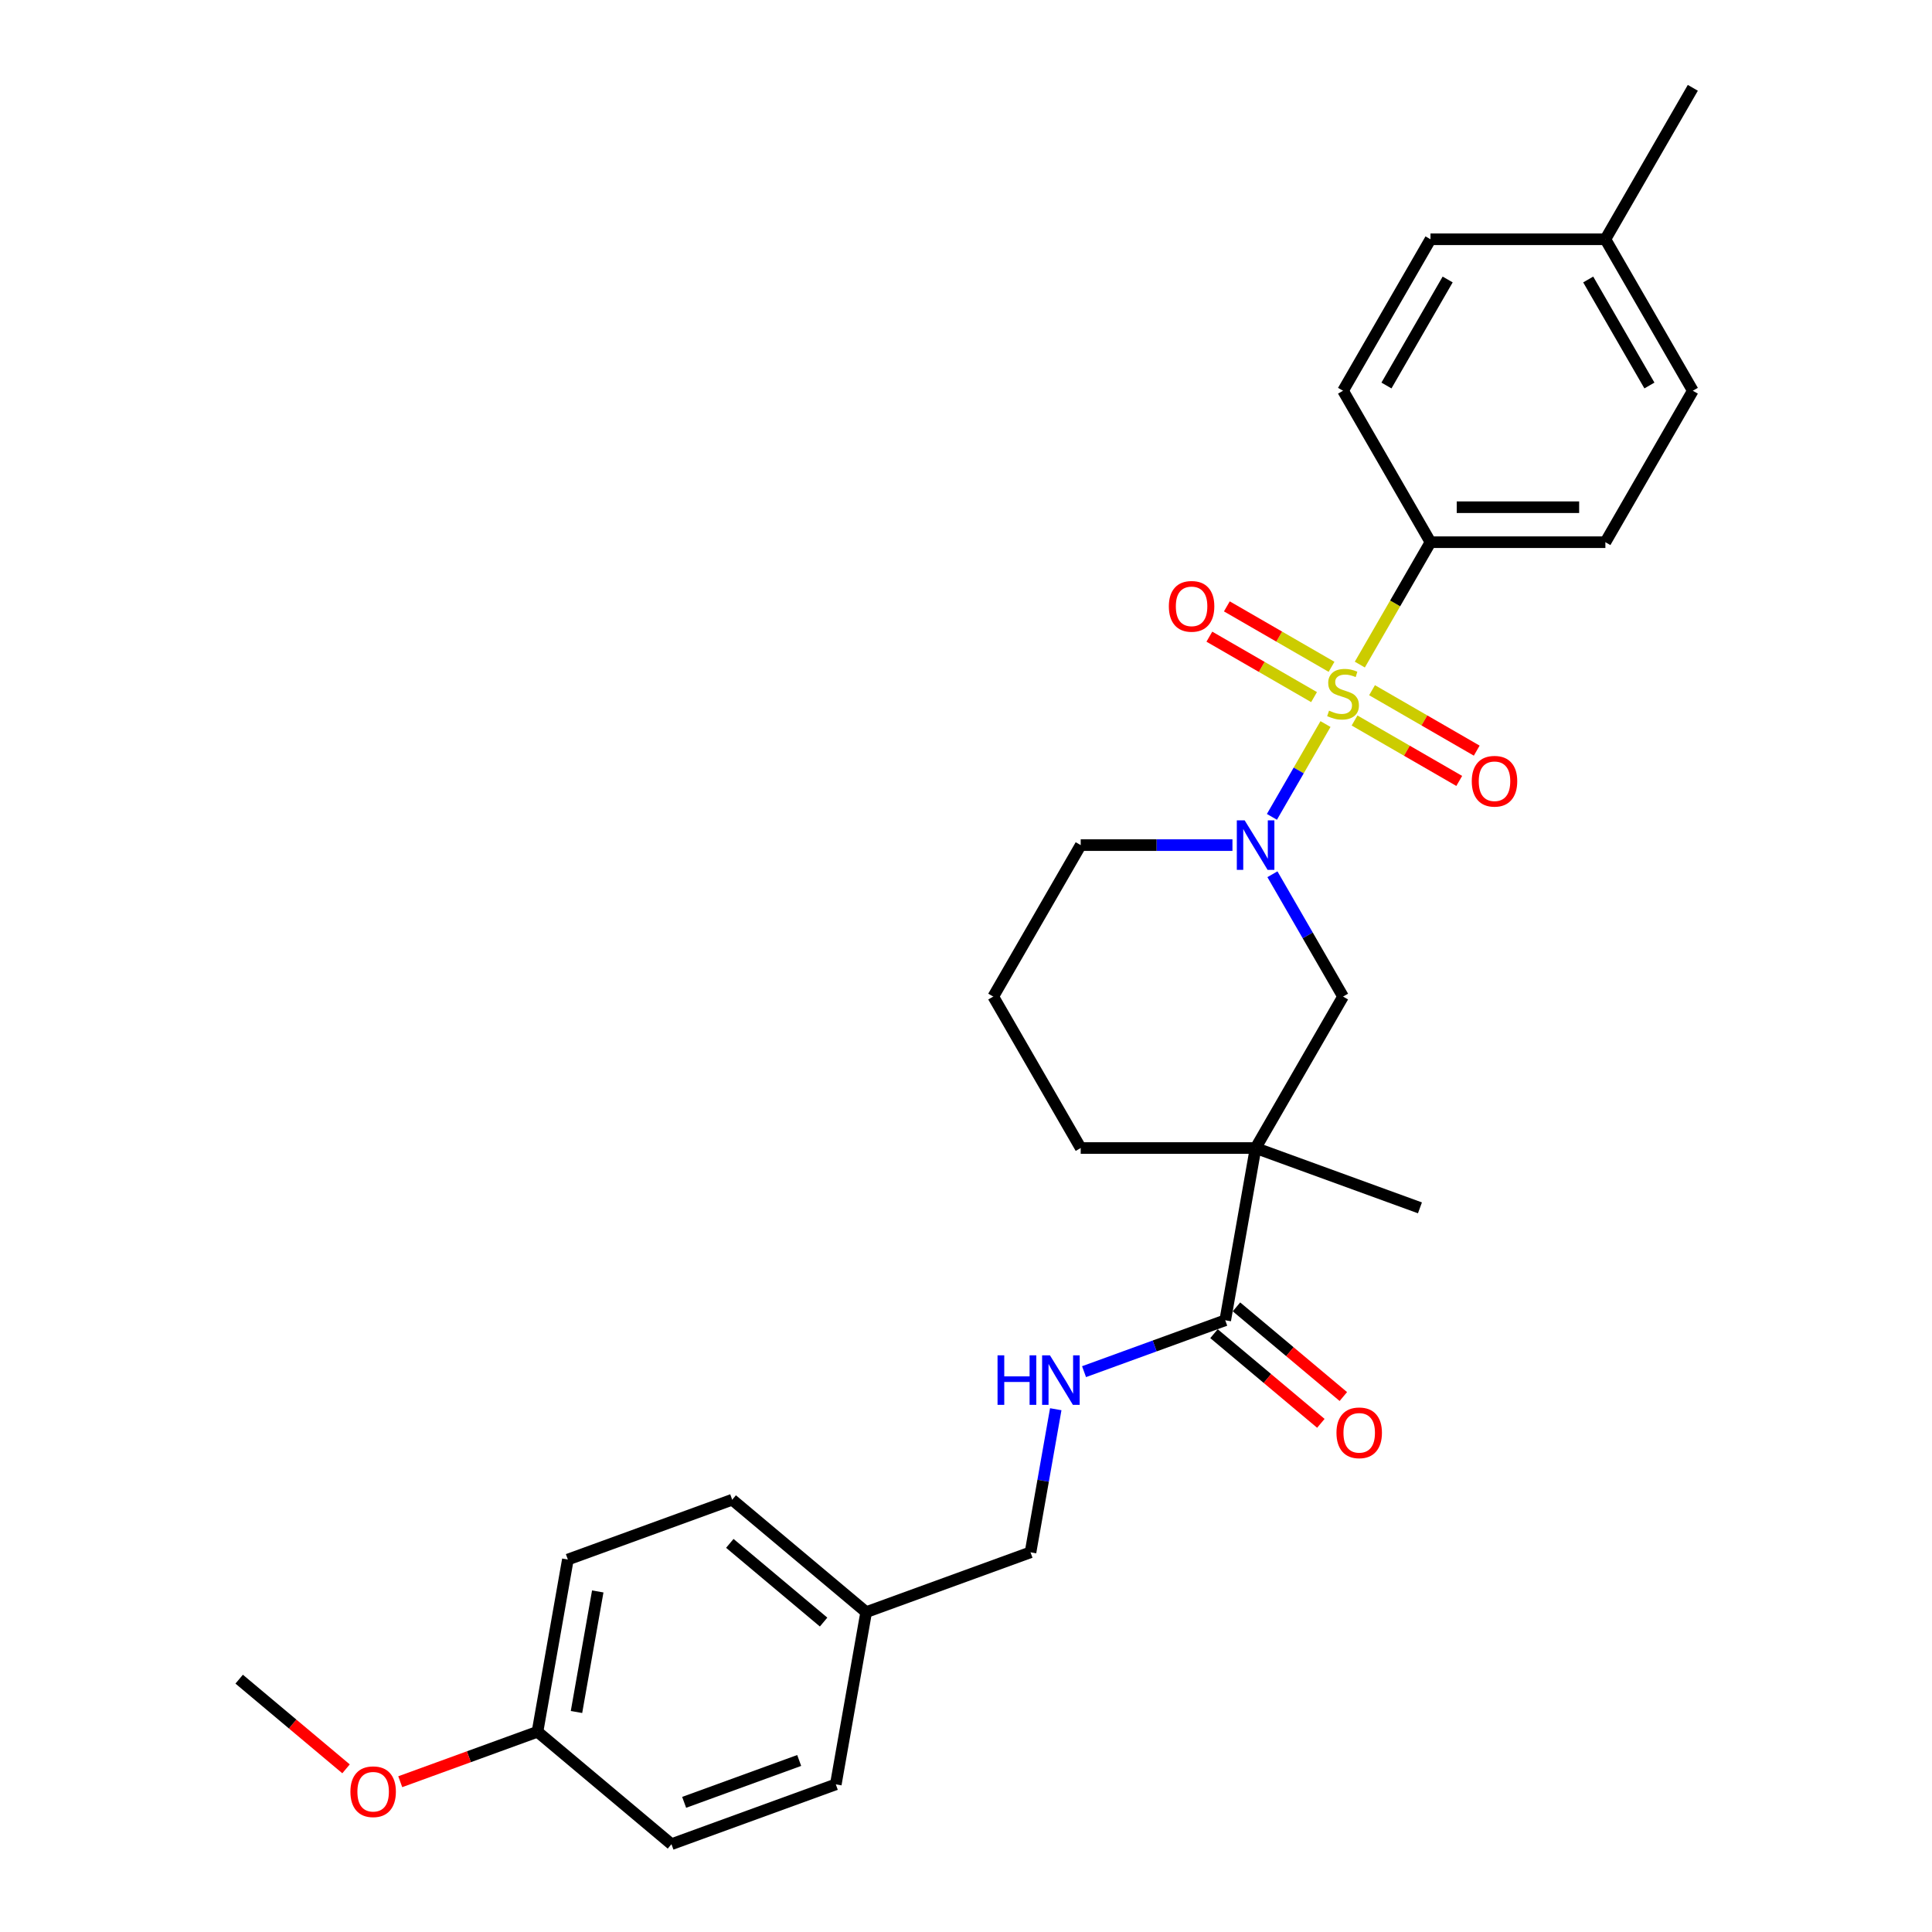 <?xml version='1.0' encoding='iso-8859-1'?>
<svg version='1.1' baseProfile='full'
              xmlns='http://www.w3.org/2000/svg'
                      xmlns:rdkit='http://www.rdkit.org/xml'
                      xmlns:xlink='http://www.w3.org/1999/xlink'
                  xml:space='preserve'
width='1000px' height='1000px' viewBox='0 0 1000 1000'>
<!-- END OF HEADER -->
<rect style='opacity:1.0;fill:#FFFFFF;stroke:none' width='1000' height='1000' x='0' y='0'> </rect>
<path class='bond-0' d='M 686.075,374.768 L 672.209,398.786' style='fill:none;fill-rule:evenodd;stroke:#CCCC00;stroke-width:6px;stroke-linecap:butt;stroke-linejoin:miter;stroke-opacity:1' />
<path class='bond-0' d='M 672.209,398.786 L 658.342,422.803' style='fill:none;fill-rule:evenodd;stroke:#0000FF;stroke-width:6px;stroke-linecap:butt;stroke-linejoin:miter;stroke-opacity:1' />
<path class='bond-4' d='M 703.845,343.99 L 722.132,312.315' style='fill:none;fill-rule:evenodd;stroke:#CCCC00;stroke-width:6px;stroke-linecap:butt;stroke-linejoin:miter;stroke-opacity:1' />
<path class='bond-4' d='M 722.132,312.315 L 740.42,280.64' style='fill:none;fill-rule:evenodd;stroke:#000000;stroke-width:6px;stroke-linecap:butt;stroke-linejoin:miter;stroke-opacity:1' />
<path class='bond-5' d='M 689.202,345.143 L 662.11,329.502' style='fill:none;fill-rule:evenodd;stroke:#CCCC00;stroke-width:6px;stroke-linecap:butt;stroke-linejoin:miter;stroke-opacity:1' />
<path class='bond-5' d='M 662.11,329.502 L 635.018,313.86' style='fill:none;fill-rule:evenodd;stroke:#FF0000;stroke-width:6px;stroke-linecap:butt;stroke-linejoin:miter;stroke-opacity:1' />
<path class='bond-5' d='M 680.15,360.823 L 653.058,345.181' style='fill:none;fill-rule:evenodd;stroke:#CCCC00;stroke-width:6px;stroke-linecap:butt;stroke-linejoin:miter;stroke-opacity:1' />
<path class='bond-5' d='M 653.058,345.181 L 625.966,329.539' style='fill:none;fill-rule:evenodd;stroke:#FF0000;stroke-width:6px;stroke-linecap:butt;stroke-linejoin:miter;stroke-opacity:1' />
<path class='bond-6' d='M 701.115,372.927 L 728.207,388.568' style='fill:none;fill-rule:evenodd;stroke:#CCCC00;stroke-width:6px;stroke-linecap:butt;stroke-linejoin:miter;stroke-opacity:1' />
<path class='bond-6' d='M 728.207,388.568 L 755.299,404.21' style='fill:none;fill-rule:evenodd;stroke:#FF0000;stroke-width:6px;stroke-linecap:butt;stroke-linejoin:miter;stroke-opacity:1' />
<path class='bond-6' d='M 710.167,357.248 L 737.259,372.889' style='fill:none;fill-rule:evenodd;stroke:#CCCC00;stroke-width:6px;stroke-linecap:butt;stroke-linejoin:miter;stroke-opacity:1' />
<path class='bond-6' d='M 737.259,372.889 L 764.351,388.531' style='fill:none;fill-rule:evenodd;stroke:#FF0000;stroke-width:6px;stroke-linecap:butt;stroke-linejoin:miter;stroke-opacity:1' />
<path class='bond-3' d='M 658.604,452.511 L 676.881,484.168' style='fill:none;fill-rule:evenodd;stroke:#0000FF;stroke-width:6px;stroke-linecap:butt;stroke-linejoin:miter;stroke-opacity:1' />
<path class='bond-3' d='M 676.881,484.168 L 695.159,515.825' style='fill:none;fill-rule:evenodd;stroke:#000000;stroke-width:6px;stroke-linecap:butt;stroke-linejoin:miter;stroke-opacity:1' />
<path class='bond-12' d='M 637.912,437.43 L 598.643,437.43' style='fill:none;fill-rule:evenodd;stroke:#0000FF;stroke-width:6px;stroke-linecap:butt;stroke-linejoin:miter;stroke-opacity:1' />
<path class='bond-12' d='M 598.643,437.43 L 559.374,437.43' style='fill:none;fill-rule:evenodd;stroke:#000000;stroke-width:6px;stroke-linecap:butt;stroke-linejoin:miter;stroke-opacity:1' />
<path class='bond-1' d='M 649.897,594.221 L 695.159,515.825' style='fill:none;fill-rule:evenodd;stroke:#000000;stroke-width:6px;stroke-linecap:butt;stroke-linejoin:miter;stroke-opacity:1' />
<path class='bond-2' d='M 649.897,594.221 L 634.178,683.368' style='fill:none;fill-rule:evenodd;stroke:#000000;stroke-width:6px;stroke-linecap:butt;stroke-linejoin:miter;stroke-opacity:1' />
<path class='bond-15' d='M 649.897,594.221 L 734.961,625.181' style='fill:none;fill-rule:evenodd;stroke:#000000;stroke-width:6px;stroke-linecap:butt;stroke-linejoin:miter;stroke-opacity:1' />
<path class='bond-29' d='M 649.897,594.221 L 559.374,594.221' style='fill:none;fill-rule:evenodd;stroke:#000000;stroke-width:6px;stroke-linecap:butt;stroke-linejoin:miter;stroke-opacity:1' />
<path class='bond-7' d='M 634.178,683.368 L 597.639,696.667' style='fill:none;fill-rule:evenodd;stroke:#000000;stroke-width:6px;stroke-linecap:butt;stroke-linejoin:miter;stroke-opacity:1' />
<path class='bond-7' d='M 597.639,696.667 L 561.099,709.967' style='fill:none;fill-rule:evenodd;stroke:#0000FF;stroke-width:6px;stroke-linecap:butt;stroke-linejoin:miter;stroke-opacity:1' />
<path class='bond-8' d='M 628.359,690.303 L 656.016,713.509' style='fill:none;fill-rule:evenodd;stroke:#000000;stroke-width:6px;stroke-linecap:butt;stroke-linejoin:miter;stroke-opacity:1' />
<path class='bond-8' d='M 656.016,713.509 L 683.673,736.716' style='fill:none;fill-rule:evenodd;stroke:#FF0000;stroke-width:6px;stroke-linecap:butt;stroke-linejoin:miter;stroke-opacity:1' />
<path class='bond-8' d='M 639.997,676.434 L 667.653,699.64' style='fill:none;fill-rule:evenodd;stroke:#000000;stroke-width:6px;stroke-linecap:butt;stroke-linejoin:miter;stroke-opacity:1' />
<path class='bond-8' d='M 667.653,699.64 L 695.31,722.847' style='fill:none;fill-rule:evenodd;stroke:#FF0000;stroke-width:6px;stroke-linecap:butt;stroke-linejoin:miter;stroke-opacity:1' />
<path class='bond-9' d='M 740.42,280.64 L 830.943,280.64' style='fill:none;fill-rule:evenodd;stroke:#000000;stroke-width:6px;stroke-linecap:butt;stroke-linejoin:miter;stroke-opacity:1' />
<path class='bond-9' d='M 753.998,262.535 L 817.364,262.535' style='fill:none;fill-rule:evenodd;stroke:#000000;stroke-width:6px;stroke-linecap:butt;stroke-linejoin:miter;stroke-opacity:1' />
<path class='bond-10' d='M 740.42,280.64 L 695.159,202.245' style='fill:none;fill-rule:evenodd;stroke:#000000;stroke-width:6px;stroke-linecap:butt;stroke-linejoin:miter;stroke-opacity:1' />
<path class='bond-11' d='M 546.455,729.41 L 539.925,766.443' style='fill:none;fill-rule:evenodd;stroke:#0000FF;stroke-width:6px;stroke-linecap:butt;stroke-linejoin:miter;stroke-opacity:1' />
<path class='bond-11' d='M 539.925,766.443 L 533.395,803.476' style='fill:none;fill-rule:evenodd;stroke:#000000;stroke-width:6px;stroke-linecap:butt;stroke-linejoin:miter;stroke-opacity:1' />
<path class='bond-17' d='M 830.943,280.64 L 876.204,202.245' style='fill:none;fill-rule:evenodd;stroke:#000000;stroke-width:6px;stroke-linecap:butt;stroke-linejoin:miter;stroke-opacity:1' />
<path class='bond-18' d='M 695.159,202.245 L 740.42,123.85' style='fill:none;fill-rule:evenodd;stroke:#000000;stroke-width:6px;stroke-linecap:butt;stroke-linejoin:miter;stroke-opacity:1' />
<path class='bond-18' d='M 717.627,199.538 L 749.31,144.661' style='fill:none;fill-rule:evenodd;stroke:#000000;stroke-width:6px;stroke-linecap:butt;stroke-linejoin:miter;stroke-opacity:1' />
<path class='bond-14' d='M 533.395,803.476 L 448.331,834.437' style='fill:none;fill-rule:evenodd;stroke:#000000;stroke-width:6px;stroke-linecap:butt;stroke-linejoin:miter;stroke-opacity:1' />
<path class='bond-25' d='M 559.374,437.43 L 514.113,515.825' style='fill:none;fill-rule:evenodd;stroke:#000000;stroke-width:6px;stroke-linecap:butt;stroke-linejoin:miter;stroke-opacity:1' />
<path class='bond-13' d='M 559.374,594.221 L 514.113,515.825' style='fill:none;fill-rule:evenodd;stroke:#000000;stroke-width:6px;stroke-linecap:butt;stroke-linejoin:miter;stroke-opacity:1' />
<path class='bond-20' d='M 448.331,834.437 L 432.612,923.585' style='fill:none;fill-rule:evenodd;stroke:#000000;stroke-width:6px;stroke-linecap:butt;stroke-linejoin:miter;stroke-opacity:1' />
<path class='bond-21' d='M 448.331,834.437 L 378.987,776.25' style='fill:none;fill-rule:evenodd;stroke:#000000;stroke-width:6px;stroke-linecap:butt;stroke-linejoin:miter;stroke-opacity:1' />
<path class='bond-21' d='M 426.292,839.578 L 377.751,798.847' style='fill:none;fill-rule:evenodd;stroke:#000000;stroke-width:6px;stroke-linecap:butt;stroke-linejoin:miter;stroke-opacity:1' />
<path class='bond-16' d='M 278.204,896.358 L 293.923,807.211' style='fill:none;fill-rule:evenodd;stroke:#000000;stroke-width:6px;stroke-linecap:butt;stroke-linejoin:miter;stroke-opacity:1' />
<path class='bond-16' d='M 298.391,886.13 L 309.395,823.727' style='fill:none;fill-rule:evenodd;stroke:#000000;stroke-width:6px;stroke-linecap:butt;stroke-linejoin:miter;stroke-opacity:1' />
<path class='bond-24' d='M 278.204,896.358 L 242.688,909.285' style='fill:none;fill-rule:evenodd;stroke:#000000;stroke-width:6px;stroke-linecap:butt;stroke-linejoin:miter;stroke-opacity:1' />
<path class='bond-24' d='M 242.688,909.285 L 207.171,922.212' style='fill:none;fill-rule:evenodd;stroke:#FF0000;stroke-width:6px;stroke-linecap:butt;stroke-linejoin:miter;stroke-opacity:1' />
<path class='bond-30' d='M 278.204,896.358 L 347.549,954.545' style='fill:none;fill-rule:evenodd;stroke:#000000;stroke-width:6px;stroke-linecap:butt;stroke-linejoin:miter;stroke-opacity:1' />
<path class='bond-28' d='M 876.204,202.245 L 830.943,123.85' style='fill:none;fill-rule:evenodd;stroke:#000000;stroke-width:6px;stroke-linecap:butt;stroke-linejoin:miter;stroke-opacity:1' />
<path class='bond-28' d='M 853.736,199.538 L 822.053,144.661' style='fill:none;fill-rule:evenodd;stroke:#000000;stroke-width:6px;stroke-linecap:butt;stroke-linejoin:miter;stroke-opacity:1' />
<path class='bond-19' d='M 740.42,123.85 L 830.943,123.85' style='fill:none;fill-rule:evenodd;stroke:#000000;stroke-width:6px;stroke-linecap:butt;stroke-linejoin:miter;stroke-opacity:1' />
<path class='bond-26' d='M 830.943,123.85 L 876.204,45.455' style='fill:none;fill-rule:evenodd;stroke:#000000;stroke-width:6px;stroke-linecap:butt;stroke-linejoin:miter;stroke-opacity:1' />
<path class='bond-23' d='M 432.612,923.585 L 347.549,954.545' style='fill:none;fill-rule:evenodd;stroke:#000000;stroke-width:6px;stroke-linecap:butt;stroke-linejoin:miter;stroke-opacity:1' />
<path class='bond-23' d='M 413.661,911.216 L 354.116,932.889' style='fill:none;fill-rule:evenodd;stroke:#000000;stroke-width:6px;stroke-linecap:butt;stroke-linejoin:miter;stroke-opacity:1' />
<path class='bond-22' d='M 378.987,776.25 L 293.923,807.211' style='fill:none;fill-rule:evenodd;stroke:#000000;stroke-width:6px;stroke-linecap:butt;stroke-linejoin:miter;stroke-opacity:1' />
<path class='bond-27' d='M 179.109,915.546 L 151.452,892.339' style='fill:none;fill-rule:evenodd;stroke:#FF0000;stroke-width:6px;stroke-linecap:butt;stroke-linejoin:miter;stroke-opacity:1' />
<path class='bond-27' d='M 151.452,892.339 L 123.796,869.132' style='fill:none;fill-rule:evenodd;stroke:#000000;stroke-width:6px;stroke-linecap:butt;stroke-linejoin:miter;stroke-opacity:1' />
<path  class='atom-0' d='M 687.917 367.834
Q 688.206 367.943, 689.401 368.449
Q 690.596 368.956, 691.9 369.282
Q 693.239 369.572, 694.543 369.572
Q 696.969 369.572, 698.381 368.413
Q 699.793 367.218, 699.793 365.154
Q 699.793 363.742, 699.069 362.873
Q 698.381 362.004, 697.295 361.534
Q 696.209 361.063, 694.398 360.52
Q 692.117 359.832, 690.741 359.18
Q 689.401 358.528, 688.424 357.152
Q 687.482 355.776, 687.482 353.459
Q 687.482 350.236, 689.655 348.245
Q 691.863 346.253, 696.209 346.253
Q 699.178 346.253, 702.545 347.665
L 701.712 350.454
Q 698.635 349.186, 696.317 349.186
Q 693.819 349.186, 692.443 350.236
Q 691.067 351.25, 691.103 353.024
Q 691.103 354.4, 691.791 355.233
Q 692.515 356.066, 693.529 356.537
Q 694.579 357.007, 696.317 357.551
Q 698.635 358.275, 700.011 358.999
Q 701.386 359.723, 702.364 361.208
Q 703.378 362.656, 703.378 365.154
Q 703.378 368.703, 700.988 370.622
Q 698.635 372.505, 694.688 372.505
Q 692.407 372.505, 690.669 371.998
Q 688.967 371.527, 686.939 370.694
L 687.917 367.834
' fill='#CCCC00'/>
<path  class='atom-1' d='M 644.23 424.612
L 652.631 438.191
Q 653.464 439.53, 654.803 441.956
Q 656.143 444.382, 656.216 444.527
L 656.216 424.612
L 659.619 424.612
L 659.619 450.248
L 656.107 450.248
L 647.091 435.403
Q 646.041 433.664, 644.918 431.673
Q 643.832 429.681, 643.506 429.066
L 643.506 450.248
L 640.175 450.248
L 640.175 424.612
L 644.23 424.612
' fill='#0000FF'/>
<path  class='atom-6' d='M 604.995 313.846
Q 604.995 307.69, 608.037 304.251
Q 611.079 300.811, 616.763 300.811
Q 622.448 300.811, 625.49 304.251
Q 628.531 307.69, 628.531 313.846
Q 628.531 320.074, 625.454 323.623
Q 622.376 327.135, 616.763 327.135
Q 611.115 327.135, 608.037 323.623
Q 604.995 320.11, 604.995 313.846
M 616.763 324.238
Q 620.674 324.238, 622.774 321.631
Q 624.91 318.988, 624.91 313.846
Q 624.91 308.813, 622.774 306.278
Q 620.674 303.707, 616.763 303.707
Q 612.853 303.707, 610.716 306.242
Q 608.616 308.777, 608.616 313.846
Q 608.616 319.024, 610.716 321.631
Q 612.853 324.238, 616.763 324.238
' fill='#FF0000'/>
<path  class='atom-7' d='M 761.786 404.369
Q 761.786 398.213, 764.827 394.774
Q 767.869 391.334, 773.554 391.334
Q 779.238 391.334, 782.28 394.774
Q 785.322 398.213, 785.322 404.369
Q 785.322 410.597, 782.244 414.145
Q 779.166 417.658, 773.554 417.658
Q 767.905 417.658, 764.827 414.145
Q 761.786 410.633, 761.786 404.369
M 773.554 414.761
Q 777.464 414.761, 779.564 412.154
Q 781.701 409.511, 781.701 404.369
Q 781.701 399.336, 779.564 396.801
Q 777.464 394.23, 773.554 394.23
Q 769.643 394.23, 767.507 396.765
Q 765.407 399.3, 765.407 404.369
Q 765.407 409.547, 767.507 412.154
Q 769.643 414.761, 773.554 414.761
' fill='#FF0000'/>
<path  class='atom-8' d='M 516.327 701.511
L 519.803 701.511
L 519.803 712.41
L 532.911 712.41
L 532.911 701.511
L 536.387 701.511
L 536.387 727.147
L 532.911 727.147
L 532.911 715.306
L 519.803 715.306
L 519.803 727.147
L 516.327 727.147
L 516.327 701.511
' fill='#0000FF'/>
<path  class='atom-8' d='M 543.447 701.511
L 551.848 715.089
Q 552.681 716.429, 554.021 718.855
Q 555.36 721.281, 555.433 721.426
L 555.433 701.511
L 558.836 701.511
L 558.836 727.147
L 555.324 727.147
L 546.308 712.301
Q 545.258 710.563, 544.135 708.572
Q 543.049 706.58, 542.723 705.965
L 542.723 727.147
L 539.392 727.147
L 539.392 701.511
L 543.447 701.511
' fill='#0000FF'/>
<path  class='atom-9' d='M 691.755 741.628
Q 691.755 735.472, 694.796 732.032
Q 697.838 728.592, 703.522 728.592
Q 709.207 728.592, 712.249 732.032
Q 715.29 735.472, 715.29 741.628
Q 715.29 747.856, 712.213 751.404
Q 709.135 754.916, 703.522 754.916
Q 697.874 754.916, 694.796 751.404
Q 691.755 747.892, 691.755 741.628
M 703.522 752.02
Q 707.433 752.02, 709.533 749.413
Q 711.67 746.769, 711.67 741.628
Q 711.67 736.595, 709.533 734.06
Q 707.433 731.489, 703.522 731.489
Q 699.612 731.489, 697.476 734.024
Q 695.375 736.558, 695.375 741.628
Q 695.375 746.805, 697.476 749.413
Q 699.612 752.02, 703.522 752.02
' fill='#FF0000'/>
<path  class='atom-25' d='M 181.372 927.392
Q 181.372 921.236, 184.414 917.796
Q 187.455 914.356, 193.14 914.356
Q 198.825 914.356, 201.867 917.796
Q 204.908 921.236, 204.908 927.392
Q 204.908 933.62, 201.83 937.168
Q 198.753 940.68, 193.14 940.68
Q 187.492 940.68, 184.414 937.168
Q 181.372 933.656, 181.372 927.392
M 193.14 937.784
Q 197.051 937.784, 199.151 935.176
Q 201.287 932.533, 201.287 927.392
Q 201.287 922.358, 199.151 919.824
Q 197.051 917.253, 193.14 917.253
Q 189.23 917.253, 187.093 919.788
Q 184.993 922.322, 184.993 927.392
Q 184.993 932.569, 187.093 935.176
Q 189.23 937.784, 193.14 937.784
' fill='#FF0000'/>
</svg>
